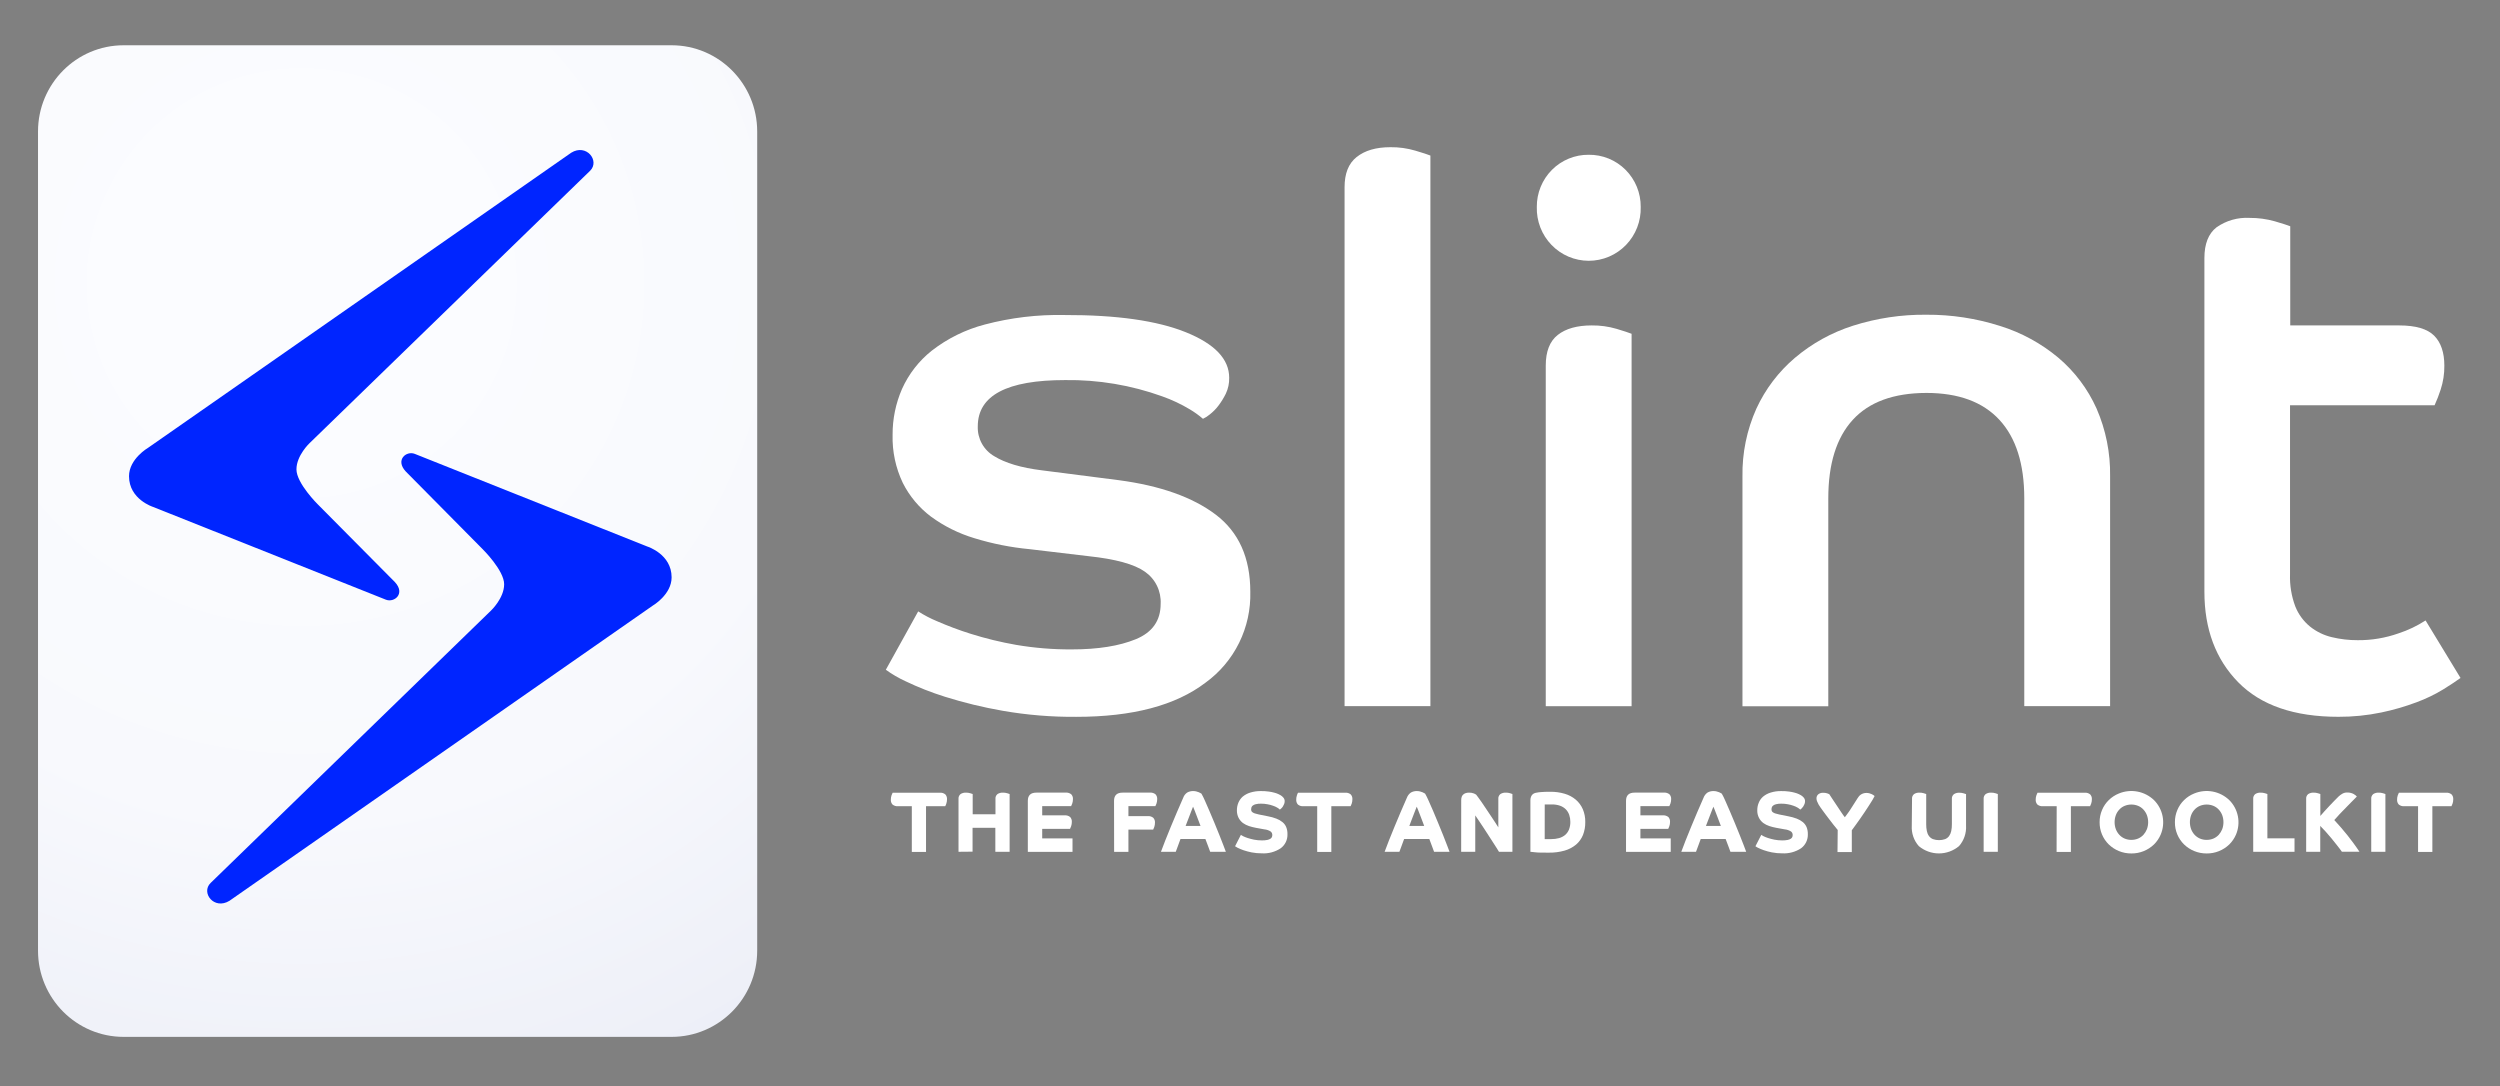 <svg width="214" height="93" viewBox="0 0 214 93" fill="none" xmlns="http://www.w3.org/2000/svg">
<rect x="0" y="0" width="214" height="93" fill="#808080" stroke="none"/>
<path d="M57.487 3.875H10.583C6.535 3.875 3.254 7.18 3.254 11.256V81.375C3.254 85.451 6.535 88.756 10.583 88.756H57.487C61.534 88.756 64.816 85.451 64.816 81.375V11.256C64.816 7.18 61.534 3.875 57.487 3.875Z" fill="url(#paint0_radial_1014_7487)"/>
<path d="M19.641 77.109L55.856 51.855C55.856 51.855 57.49 50.91 57.49 49.419C57.49 47.434 55.424 46.788 55.424 46.788L35.501 38.85C34.79 38.569 33.811 39.359 34.727 40.352L41.323 47.017C41.323 47.017 43.155 48.825 43.155 50.013C43.155 51.202 42.034 52.261 42.034 52.261L18.029 75.581C17.175 76.411 18.322 77.917 19.641 77.109Z" fill="#0025FF"/>
<path d="M48.894 13.075L12.679 38.329C12.679 38.329 11.044 39.274 11.044 40.765C11.044 42.75 13.111 43.396 13.111 43.396L33.034 51.334C33.745 51.611 34.727 50.825 33.808 49.832L27.208 43.178C27.208 43.178 25.376 41.37 25.376 40.178C25.376 38.986 26.501 37.931 26.501 37.931L50.521 14.61C51.36 13.769 50.202 12.263 48.894 13.075Z" fill="#0025FF"/>
<path d="M78.051 69.012H76.879C76.706 69.029 76.534 68.977 76.399 68.868C76.349 68.812 76.31 68.746 76.285 68.674C76.261 68.602 76.251 68.527 76.256 68.451C76.255 68.326 76.275 68.201 76.314 68.082C76.34 68.005 76.372 67.929 76.41 67.857H80.441C80.613 67.839 80.786 67.891 80.921 68.001C80.971 68.057 81.01 68.123 81.034 68.195C81.059 68.266 81.069 68.342 81.064 68.418C81.066 68.543 81.046 68.668 81.005 68.787C80.981 68.865 80.95 68.941 80.91 69.012H79.268V72.924H78.051V69.012Z" fill="white"/>
<path d="M82.049 72.913V68.396C82.04 68.316 82.052 68.235 82.083 68.161C82.114 68.087 82.163 68.021 82.225 67.971C82.363 67.884 82.524 67.842 82.687 67.85C82.811 67.847 82.934 67.865 83.053 67.901L83.262 67.968V69.702H85.212V68.396C85.203 68.316 85.215 68.235 85.245 68.161C85.276 68.087 85.325 68.021 85.388 67.971C85.525 67.884 85.686 67.842 85.849 67.85C85.973 67.847 86.097 67.865 86.216 67.901L86.424 67.968V72.913H85.201V70.857H83.251V72.902L82.049 72.913Z" fill="white"/>
<path d="M87.982 68.55C87.982 68.082 88.224 67.849 88.715 67.849H91.221C91.394 67.833 91.566 67.884 91.701 67.993C91.752 68.049 91.79 68.115 91.815 68.187C91.84 68.259 91.85 68.335 91.844 68.41C91.845 68.536 91.825 68.66 91.785 68.779C91.759 68.856 91.727 68.932 91.69 69.004H89.213V69.794H91.126C91.298 69.778 91.471 69.829 91.606 69.938C91.656 69.994 91.695 70.06 91.72 70.132C91.744 70.204 91.754 70.279 91.749 70.355C91.749 70.481 91.73 70.605 91.69 70.724C91.663 70.801 91.632 70.876 91.595 70.949H89.213V71.769H91.807V72.92H87.982V68.55Z" fill="white"/>
<path d="M95.362 68.55C95.362 68.082 95.604 67.849 96.095 67.849H98.433C98.605 67.833 98.777 67.884 98.913 67.993C98.963 68.049 99.002 68.115 99.027 68.187C99.051 68.259 99.061 68.335 99.056 68.41C99.056 68.536 99.036 68.66 98.997 68.779C98.97 68.856 98.939 68.932 98.902 69.004H96.593V69.861H98.242C98.415 69.844 98.587 69.895 98.722 70.004C98.773 70.061 98.811 70.127 98.836 70.198C98.861 70.27 98.871 70.346 98.865 70.421C98.866 70.547 98.846 70.672 98.806 70.791C98.78 70.868 98.748 70.943 98.711 71.016H96.593V72.92H95.369L95.362 68.55Z" fill="white"/>
<path d="M99.378 72.913C99.481 72.637 99.603 72.316 99.745 71.95C99.891 71.58 100.049 71.193 100.217 70.783C100.386 70.374 100.562 69.953 100.745 69.525C100.928 69.097 101.111 68.683 101.284 68.285C101.348 68.105 101.467 67.95 101.624 67.842C101.786 67.751 101.97 67.707 102.156 67.716C102.238 67.715 102.321 67.725 102.401 67.746C102.476 67.762 102.548 67.785 102.617 67.816C102.671 67.837 102.722 67.863 102.771 67.894L102.845 67.938C102.951 68.127 103.047 68.322 103.134 68.521C103.255 68.787 103.383 69.086 103.526 69.418C103.669 69.75 103.816 70.097 103.966 70.462C104.116 70.828 104.259 71.171 104.387 71.499L104.728 72.37C104.827 72.621 104.893 72.802 104.933 72.913H103.592C103.538 72.77 103.48 72.611 103.416 72.437C103.354 72.26 103.273 72.068 103.182 71.82H101.049C100.972 72.027 100.902 72.215 100.84 72.389C100.778 72.562 100.716 72.736 100.646 72.913H99.378ZM102.764 70.698C102.716 70.566 102.658 70.414 102.595 70.252L102.412 69.772C102.354 69.617 102.299 69.473 102.247 69.344C102.196 69.215 102.156 69.115 102.126 69.052C102.097 69.119 102.057 69.219 102.009 69.344L101.848 69.765L101.665 70.241L101.489 70.698H102.764Z" fill="white"/>
<path d="M106.219 71.466C106.282 71.509 106.349 71.548 106.417 71.581C106.543 71.641 106.673 71.693 106.806 71.736C106.984 71.791 107.165 71.838 107.348 71.876C107.568 71.918 107.791 71.939 108.015 71.938C108.172 71.942 108.33 71.928 108.484 71.898C108.58 71.878 108.672 71.842 108.755 71.791C108.813 71.756 108.856 71.703 108.88 71.639C108.9 71.584 108.91 71.525 108.909 71.466C108.909 71.41 108.896 71.354 108.871 71.304C108.847 71.253 108.811 71.209 108.766 71.174C108.606 71.073 108.424 71.011 108.235 70.994L107.502 70.861C107.304 70.823 107.108 70.774 106.916 70.713C106.729 70.651 106.553 70.561 106.392 70.448C106.24 70.33 106.115 70.182 106.025 70.012C105.923 69.809 105.873 69.583 105.879 69.355C105.878 69.136 105.921 68.919 106.003 68.717C106.085 68.518 106.21 68.34 106.37 68.196C106.561 68.038 106.781 67.918 107.018 67.846C107.316 67.753 107.627 67.71 107.938 67.716C108.161 67.713 108.384 67.727 108.605 67.757C108.771 67.778 108.935 67.811 109.096 67.857C109.211 67.886 109.322 67.925 109.429 67.975C109.495 68.001 109.557 68.033 109.616 68.071C109.707 68.123 109.788 68.192 109.855 68.274C109.93 68.357 109.971 68.467 109.968 68.58C109.968 68.662 109.953 68.743 109.924 68.82C109.896 68.894 109.861 68.964 109.818 69.03C109.78 69.091 109.734 69.147 109.682 69.196C109.643 69.235 109.601 69.27 109.558 69.303C109.492 69.238 109.418 69.182 109.338 69.137C109.223 69.067 109.1 69.011 108.971 68.971C108.819 68.916 108.662 68.874 108.502 68.846C108.317 68.809 108.127 68.792 107.938 68.794C107.785 68.789 107.632 68.805 107.484 68.842C107.392 68.863 107.306 68.904 107.231 68.96C107.179 69.001 107.141 69.056 107.121 69.119C107.106 69.172 107.097 69.226 107.095 69.281C107.096 69.324 107.102 69.366 107.114 69.407C107.133 69.452 107.163 69.491 107.202 69.521C107.262 69.565 107.329 69.599 107.399 69.624C107.513 69.663 107.63 69.693 107.748 69.717L108.524 69.872C108.775 69.916 109.02 69.984 109.257 70.075C109.447 70.145 109.624 70.246 109.781 70.374C109.922 70.487 110.031 70.634 110.1 70.802C110.176 70.992 110.212 71.195 110.206 71.4C110.216 71.633 110.169 71.866 110.069 72.077C109.968 72.288 109.818 72.471 109.631 72.61C109.151 72.928 108.581 73.081 108.008 73.046C107.714 73.046 107.421 73.019 107.132 72.964C106.895 72.916 106.661 72.854 106.432 72.776C106.266 72.717 106.104 72.649 105.945 72.573C105.867 72.535 105.792 72.49 105.721 72.44L106.219 71.466Z" fill="white"/>
<path d="M112.753 69.012H111.58C111.408 69.029 111.235 68.977 111.1 68.868C111.05 68.811 111.012 68.745 110.987 68.674C110.963 68.602 110.953 68.526 110.958 68.451C110.955 68.325 110.975 68.2 111.016 68.082C111.039 68.003 111.071 67.927 111.111 67.857H115.142C115.315 67.84 115.487 67.891 115.622 68.001C115.673 68.057 115.712 68.123 115.736 68.194C115.761 68.266 115.771 68.342 115.765 68.418C115.766 68.543 115.746 68.668 115.707 68.787C115.68 68.864 115.648 68.939 115.611 69.012H113.962V72.924H112.753V69.012Z" fill="white"/>
<path d="M118.524 72.913C118.627 72.637 118.749 72.316 118.891 71.95C119.037 71.58 119.195 71.193 119.364 70.783C119.532 70.374 119.708 69.953 119.891 69.525C120.075 69.097 120.258 68.683 120.43 68.285C120.497 68.106 120.616 67.952 120.771 67.842C120.933 67.751 121.117 67.707 121.302 67.716C121.385 67.715 121.467 67.725 121.548 67.746C121.622 67.762 121.694 67.785 121.764 67.816C121.818 67.836 121.87 67.862 121.918 67.894L121.991 67.938C122.099 68.126 122.195 68.321 122.28 68.521C122.403 68.787 122.535 69.086 122.676 69.418C122.815 69.75 122.962 70.097 123.112 70.462C123.263 70.828 123.405 71.171 123.534 71.499C123.662 71.828 123.779 72.115 123.874 72.37C123.97 72.625 124.043 72.802 124.08 72.913H122.757C122.706 72.77 122.647 72.611 122.581 72.437C122.519 72.26 122.442 72.068 122.35 71.82H120.192C120.115 72.027 120.045 72.215 119.983 72.389C119.921 72.562 119.858 72.736 119.789 72.913H118.524ZM121.91 70.698C121.863 70.566 121.808 70.414 121.742 70.252L121.559 69.772C121.5 69.617 121.445 69.473 121.394 69.344C121.342 69.215 121.302 69.115 121.273 69.052C121.243 69.119 121.207 69.219 121.156 69.344L120.994 69.765C120.936 69.92 120.877 70.078 120.811 70.241C120.745 70.403 120.69 70.555 120.639 70.698H121.91Z" fill="white"/>
<path d="M125.08 68.492C125.076 68.383 125.095 68.275 125.135 68.174C125.169 68.096 125.223 68.028 125.293 67.979C125.356 67.93 125.43 67.895 125.509 67.879C125.588 67.858 125.669 67.848 125.751 67.85C125.892 67.844 126.033 67.868 126.165 67.92C126.235 67.947 126.301 67.983 126.363 68.027C126.385 68.049 126.44 68.123 126.524 68.241C126.608 68.359 126.714 68.503 126.835 68.676C126.956 68.85 127.081 69.045 127.22 69.248L127.63 69.861C127.759 70.06 127.883 70.23 127.997 70.415C128.111 70.599 128.195 70.721 128.257 70.824V68.396C128.248 68.316 128.26 68.235 128.291 68.161C128.322 68.087 128.37 68.021 128.433 67.971C128.572 67.884 128.735 67.841 128.898 67.85C129.022 67.847 129.146 67.864 129.265 67.901L129.463 67.968V72.913H128.312C128.268 72.839 128.202 72.728 128.107 72.581C128.012 72.433 127.909 72.263 127.784 72.079L127.396 71.477C127.253 71.263 127.117 71.053 126.986 70.846C126.854 70.64 126.722 70.444 126.597 70.263C126.473 70.082 126.374 69.924 126.282 69.798V72.913H125.076L125.08 68.492Z" fill="white"/>
<path d="M131.002 68.507C130.999 68.411 131.014 68.316 131.046 68.226C131.07 68.154 131.109 68.087 131.159 68.03C131.204 67.98 131.259 67.939 131.321 67.912C131.379 67.884 131.443 67.865 131.507 67.857C131.641 67.829 131.777 67.81 131.914 67.802C132.094 67.783 132.354 67.776 132.702 67.776C133.12 67.77 133.536 67.827 133.937 67.945C134.283 68.045 134.605 68.216 134.882 68.447C135.143 68.669 135.35 68.948 135.487 69.263C135.635 69.613 135.707 69.99 135.699 70.37C135.706 70.749 135.639 71.125 135.502 71.477C135.372 71.794 135.17 72.075 134.912 72.297C134.625 72.533 134.293 72.708 133.937 72.81C133.497 72.935 133.042 72.994 132.585 72.987C132.031 72.987 131.636 72.987 131.394 72.954L131.002 72.913V68.507ZM132.226 71.828H132.42C132.518 71.828 132.64 71.828 132.786 71.828C133.011 71.83 133.236 71.801 133.453 71.743C133.642 71.691 133.817 71.6 133.97 71.477C134.116 71.352 134.23 71.194 134.303 71.016C134.385 70.804 134.425 70.579 134.421 70.352C134.422 70.148 134.39 69.946 134.325 69.754C134.264 69.577 134.165 69.416 134.036 69.281C133.897 69.142 133.729 69.037 133.545 68.972C133.32 68.893 133.083 68.856 132.845 68.861C132.654 68.861 132.508 68.861 132.405 68.861C132.347 68.856 132.288 68.856 132.229 68.861L132.226 71.828Z" fill="white"/>
<path d="M139.188 68.55C139.188 68.082 139.43 67.849 139.921 67.849H142.427C142.6 67.833 142.772 67.884 142.907 67.993C142.958 68.049 142.997 68.115 143.021 68.187C143.046 68.259 143.056 68.335 143.05 68.41C143.051 68.536 143.031 68.66 142.992 68.779C142.967 68.857 142.935 68.932 142.896 69.004H140.419V69.794H142.332C142.504 69.778 142.677 69.829 142.812 69.938C142.863 69.994 142.901 70.06 142.926 70.132C142.95 70.204 142.96 70.279 142.955 70.355C142.957 70.481 142.937 70.606 142.896 70.724C142.871 70.802 142.839 70.877 142.801 70.949H140.419V71.769H143.014V72.92H139.188V68.55Z" fill="white"/>
<path d="M143.919 72.913C144.021 72.637 144.143 72.316 144.285 71.95C144.432 71.58 144.589 71.193 144.758 70.783C144.926 70.374 145.102 69.953 145.285 69.525C145.469 69.097 145.652 68.683 145.824 68.285C145.891 68.106 146.01 67.952 146.165 67.842C146.327 67.751 146.511 67.707 146.696 67.716C146.779 67.715 146.862 67.725 146.942 67.746C147.016 67.762 147.089 67.785 147.158 67.816C147.212 67.836 147.264 67.862 147.312 67.894L147.385 67.938C147.493 68.126 147.59 68.321 147.675 68.521C147.796 68.787 147.927 69.086 148.067 69.418C148.206 69.75 148.356 70.097 148.506 70.462C148.657 70.828 148.8 71.171 148.928 71.499C149.056 71.828 149.173 72.115 149.269 72.37C149.364 72.625 149.437 72.802 149.474 72.913H148.125C148.074 72.77 148.015 72.611 147.949 72.437C147.887 72.26 147.81 72.068 147.715 71.82H145.582C145.505 72.027 145.436 72.215 145.373 72.389C145.311 72.562 145.249 72.736 145.179 72.913H143.919ZM147.305 70.698C147.257 70.566 147.202 70.414 147.136 70.252L146.953 69.772C146.894 69.617 146.839 69.473 146.788 69.344C146.737 69.215 146.696 69.115 146.667 69.052C146.638 69.119 146.601 69.219 146.55 69.344L146.388 69.765C146.33 69.92 146.271 70.078 146.205 70.241L146.029 70.698H147.305Z" fill="white"/>
<path d="M150.764 71.466C150.827 71.509 150.893 71.548 150.962 71.581C151.087 71.642 151.217 71.694 151.35 71.736C151.528 71.792 151.709 71.839 151.892 71.876C152.112 71.918 152.335 71.939 152.559 71.939C152.717 71.941 152.874 71.928 153.028 71.898C153.124 71.878 153.216 71.842 153.299 71.791C153.355 71.754 153.398 71.701 153.424 71.64C153.443 71.584 153.453 71.525 153.453 71.466C153.453 71.41 153.44 71.354 153.416 71.304C153.391 71.253 153.355 71.209 153.31 71.175C153.149 71.074 152.968 71.012 152.779 70.994L152.046 70.861C151.848 70.824 151.652 70.775 151.46 70.713C151.273 70.652 151.096 70.562 150.936 70.448C150.784 70.331 150.659 70.183 150.57 70.012C150.465 69.809 150.415 69.583 150.423 69.355C150.421 69.136 150.463 68.919 150.548 68.717C150.627 68.516 150.752 68.338 150.914 68.196C151.104 68.037 151.325 67.917 151.563 67.846C151.86 67.753 152.171 67.709 152.482 67.717C152.705 67.713 152.928 67.727 153.149 67.757C153.315 67.778 153.479 67.811 153.64 67.857C153.754 67.887 153.866 67.926 153.974 67.975C154.038 68.002 154.101 68.034 154.161 68.071C154.25 68.125 154.331 68.194 154.399 68.274C154.473 68.358 154.513 68.467 154.512 68.58C154.512 68.662 154.497 68.743 154.468 68.82C154.439 68.893 154.403 68.963 154.362 69.03C154.322 69.09 154.276 69.145 154.227 69.197L154.102 69.303C154.035 69.24 153.961 69.184 153.882 69.137C153.767 69.068 153.644 69.012 153.516 68.971C153.363 68.916 153.206 68.874 153.047 68.846C152.861 68.809 152.672 68.792 152.482 68.794C152.329 68.789 152.177 68.805 152.028 68.842C151.936 68.862 151.85 68.902 151.775 68.96C151.721 68.999 151.683 69.055 151.665 69.119C151.648 69.171 151.64 69.226 151.64 69.281C151.638 69.324 151.645 69.366 151.658 69.407C151.675 69.453 151.705 69.493 151.746 69.521C151.806 69.566 151.873 69.601 151.944 69.625C152.058 69.663 152.174 69.694 152.292 69.717L153.069 69.872C153.319 69.917 153.564 69.985 153.802 70.075C153.991 70.146 154.167 70.247 154.326 70.374C154.464 70.489 154.573 70.636 154.644 70.802C154.719 70.992 154.755 71.195 154.751 71.4C154.76 71.633 154.712 71.866 154.612 72.077C154.512 72.288 154.362 72.471 154.175 72.61C153.694 72.927 153.125 73.079 152.552 73.046C152.258 73.047 151.965 73.02 151.676 72.964C151.439 72.918 151.205 72.855 150.976 72.776C150.81 72.718 150.648 72.65 150.489 72.573C150.411 72.536 150.336 72.492 150.265 72.44L150.764 71.466Z" fill="white"/>
<path d="M157.308 71.046C157.195 70.905 157.074 70.758 156.942 70.595C156.81 70.433 156.693 70.274 156.575 70.119L156.249 69.688C156.147 69.555 156.066 69.444 156.004 69.355C155.942 69.267 155.901 69.208 155.839 69.126C155.778 69.042 155.722 68.955 155.67 68.865C155.621 68.778 155.578 68.688 155.542 68.595C155.509 68.518 155.492 68.435 155.491 68.352C155.487 68.281 155.5 68.211 155.529 68.147C155.557 68.082 155.601 68.026 155.656 67.983C155.772 67.899 155.912 67.856 156.055 67.861C156.173 67.858 156.29 67.874 156.403 67.909C156.465 67.926 156.525 67.95 156.583 67.979L156.869 68.414C156.986 68.591 157.107 68.783 157.235 68.964C157.363 69.145 157.488 69.333 157.601 69.514C157.715 69.695 157.829 69.839 157.917 69.957C158.005 69.839 158.096 69.71 158.191 69.588C158.287 69.466 158.382 69.307 158.477 69.16L158.756 68.724C158.847 68.58 158.928 68.448 159.009 68.326C159.038 68.281 159.075 68.23 159.115 68.178C159.158 68.121 159.21 68.071 159.269 68.03C159.335 67.983 159.408 67.945 159.485 67.92C159.579 67.888 159.679 67.873 159.778 67.875C159.862 67.875 159.946 67.886 160.027 67.909C160.099 67.929 160.169 67.955 160.236 67.986C160.289 68.011 160.339 68.04 160.386 68.075L160.467 68.141C160.427 68.222 160.364 68.337 160.284 68.477C160.203 68.617 160.101 68.772 159.987 68.949L159.621 69.507L159.225 70.086C159.093 70.274 158.965 70.455 158.84 70.625C158.715 70.795 158.606 70.942 158.514 71.071V72.939H157.29L157.308 71.046Z" fill="white"/>
<path d="M163.67 68.396C163.661 68.316 163.673 68.235 163.703 68.161C163.734 68.087 163.783 68.021 163.846 67.971C163.984 67.884 164.145 67.842 164.307 67.85C164.431 67.848 164.555 67.865 164.674 67.901L164.883 67.968V70.551C164.88 70.748 164.899 70.945 164.938 71.138C164.967 71.292 165.029 71.438 165.121 71.566C165.208 71.682 165.324 71.773 165.458 71.828C165.797 71.946 166.166 71.946 166.506 71.828C166.639 71.772 166.756 71.681 166.843 71.566C166.933 71.438 166.995 71.292 167.026 71.138C167.065 70.945 167.084 70.748 167.081 70.551V68.403C167.073 68.323 167.084 68.242 167.115 68.168C167.146 68.094 167.195 68.029 167.257 67.979C167.395 67.892 167.556 67.849 167.719 67.857C167.843 67.855 167.967 67.873 168.085 67.909L168.294 67.975V70.676C168.331 71.317 168.115 71.945 167.693 72.426C167.209 72.831 166.6 73.053 165.971 73.053C165.342 73.053 164.732 72.831 164.249 72.426C164.039 72.188 163.878 71.912 163.775 71.611C163.672 71.311 163.629 70.993 163.648 70.676L163.67 68.396Z" fill="white"/>
<path d="M169.8 72.913V68.396C169.792 68.316 169.803 68.235 169.834 68.161C169.865 68.087 169.914 68.021 169.976 67.971C170.114 67.884 170.275 67.842 170.438 67.85C170.562 67.847 170.686 67.865 170.804 67.901L171.013 67.968V72.913H169.8Z" fill="white"/>
<path d="M176.052 69.012H174.879C174.707 69.028 174.534 68.977 174.399 68.868C174.349 68.811 174.31 68.745 174.286 68.674C174.261 68.602 174.251 68.526 174.256 68.451C174.254 68.325 174.274 68.2 174.315 68.082C174.339 68.004 174.371 67.928 174.41 67.857H178.441C178.613 67.84 178.785 67.891 178.921 68.001C178.971 68.057 179.01 68.123 179.035 68.194C179.059 68.266 179.069 68.342 179.064 68.418C179.066 68.543 179.046 68.668 179.005 68.787C178.98 68.864 178.948 68.94 178.91 69.012H177.268V72.924H176.044L176.052 69.012Z" fill="white"/>
<path d="M179.727 70.381C179.724 70.021 179.795 69.664 179.936 69.333C180.069 69.015 180.265 68.727 180.511 68.488C180.76 68.244 181.054 68.052 181.376 67.923C181.878 67.715 182.428 67.658 182.961 67.758C183.494 67.858 183.987 68.112 184.381 68.488C184.759 68.865 185.016 69.349 185.119 69.875C185.221 70.401 185.165 70.947 184.956 71.44C184.821 71.757 184.625 72.044 184.381 72.285C183.86 72.786 183.166 73.063 182.446 73.056C182.079 73.059 181.716 72.989 181.376 72.85C181.055 72.718 180.762 72.526 180.511 72.285C180.261 72.039 180.062 71.745 179.927 71.419C179.792 71.094 179.724 70.744 179.727 70.392V70.381ZM182.446 71.894C182.645 71.895 182.841 71.856 183.025 71.78C183.196 71.705 183.351 71.596 183.479 71.459C183.605 71.317 183.706 71.155 183.776 70.979C183.918 70.592 183.918 70.166 183.776 69.779C183.708 69.602 183.607 69.439 183.479 69.3C183.352 69.162 183.197 69.054 183.025 68.982C182.654 68.83 182.238 68.83 181.867 68.982C181.694 69.053 181.539 69.162 181.413 69.3C181.282 69.437 181.181 69.601 181.116 69.779C180.974 70.166 180.974 70.592 181.116 70.979C181.184 71.156 181.284 71.319 181.413 71.459C181.54 71.596 181.695 71.706 181.867 71.78C182.05 71.857 182.247 71.896 182.446 71.894Z" fill="white"/>
<path d="M186.173 70.381C186.17 70.021 186.241 69.664 186.382 69.333C186.515 69.015 186.71 68.727 186.957 68.488C187.205 68.244 187.499 68.052 187.822 67.923C188.323 67.715 188.874 67.658 189.407 67.758C189.94 67.858 190.433 68.112 190.826 68.488C191.205 68.865 191.462 69.349 191.564 69.875C191.667 70.401 191.61 70.947 191.402 71.44C191.266 71.757 191.071 72.044 190.826 72.285C190.306 72.786 189.612 73.063 188.892 73.056C188.525 73.059 188.161 72.989 187.822 72.85C187.501 72.718 187.207 72.526 186.957 72.285C186.706 72.039 186.508 71.745 186.373 71.419C186.238 71.094 186.17 70.744 186.173 70.392V70.381ZM188.892 71.894C189.09 71.895 189.287 71.856 189.471 71.78C189.642 71.705 189.797 71.596 189.925 71.459C190.051 71.317 190.151 71.155 190.222 70.979C190.363 70.592 190.363 70.166 190.222 69.779C190.154 69.602 190.053 69.439 189.925 69.3C189.798 69.162 189.643 69.054 189.471 68.982C189.099 68.83 188.684 68.83 188.313 68.982C188.14 69.053 187.985 69.162 187.858 69.3C187.728 69.437 187.627 69.601 187.561 69.779C187.42 70.166 187.42 70.592 187.561 70.979C187.629 71.156 187.73 71.319 187.858 71.459C187.986 71.596 188.141 71.706 188.313 71.78C188.496 71.857 188.693 71.896 188.892 71.894Z" fill="white"/>
<path d="M192.875 72.913V68.396C192.866 68.316 192.878 68.235 192.909 68.161C192.939 68.087 192.988 68.021 193.051 67.971C193.189 67.884 193.35 67.842 193.512 67.85C193.636 67.848 193.76 67.865 193.879 67.901L194.088 67.968V71.761H196.411V72.913H192.875Z" fill="white"/>
<path d="M197.408 72.913V68.395C197.399 68.316 197.411 68.235 197.441 68.16C197.472 68.086 197.521 68.021 197.584 67.971C197.722 67.884 197.883 67.842 198.045 67.849C198.169 67.847 198.293 67.865 198.412 67.901L198.621 67.967V69.846C198.734 69.717 198.859 69.576 198.987 69.429L199.408 68.975L199.826 68.539C199.962 68.403 200.086 68.285 200.193 68.17C200.287 68.085 200.39 68.009 200.5 67.945C200.634 67.868 200.786 67.831 200.94 67.838C201.044 67.836 201.148 67.849 201.248 67.879C201.331 67.901 201.411 67.933 201.486 67.975C201.545 68.006 201.601 68.045 201.651 68.089C201.686 68.117 201.718 68.15 201.746 68.185L201.578 68.355L201.266 68.669L200.874 69.071L200.456 69.499C200.321 69.639 200.193 69.768 200.09 69.894C199.987 70.019 199.885 70.115 199.815 70.196C200.02 70.418 200.215 70.636 200.401 70.85C200.588 71.064 200.768 71.281 200.94 71.499C201.112 71.717 201.285 71.942 201.453 72.171C201.622 72.4 201.794 72.643 201.97 72.909H200.467C200.339 72.736 200.2 72.54 200.042 72.348C199.885 72.156 199.727 71.949 199.562 71.75C199.397 71.551 199.233 71.359 199.068 71.178C198.903 70.997 198.749 70.835 198.613 70.698V72.913H197.408Z" fill="white"/>
<path d="M202.978 72.913V68.396C202.969 68.316 202.98 68.235 203.011 68.161C203.042 68.087 203.091 68.021 203.153 67.971C203.291 67.884 203.453 67.842 203.615 67.85C203.739 67.847 203.863 67.865 203.982 67.901L204.19 67.968V72.913H202.978Z" fill="white"/>
<path d="M206.986 69.012H205.814C205.641 69.028 205.469 68.977 205.334 68.868C205.284 68.811 205.245 68.745 205.22 68.674C205.196 68.602 205.186 68.526 205.191 68.451C205.188 68.325 205.208 68.2 205.249 68.082C205.274 68.004 205.306 67.928 205.345 67.857H209.376C209.548 67.84 209.72 67.891 209.856 68.001C209.906 68.057 209.945 68.123 209.969 68.194C209.994 68.266 210.004 68.342 209.998 68.418C210.001 68.543 209.981 68.668 209.94 68.787C209.915 68.864 209.883 68.94 209.845 69.012H208.21V72.924H206.986V69.012Z" fill="white"/>
<path d="M104.068 44.053C102.09 42.557 99.317 41.573 95.75 41.101L89.176 40.259C87.413 40.04 86.059 39.639 85.116 39.056C84.669 38.801 84.301 38.428 84.051 37.976C83.8 37.524 83.679 37.012 83.698 36.495C83.698 33.852 86.19 32.533 91.174 32.535C94.007 32.495 96.824 32.968 99.492 33.93C100.31 34.22 101.098 34.59 101.844 35.037C102.243 35.274 102.621 35.546 102.973 35.849C103.182 35.753 103.377 35.629 103.552 35.48C103.827 35.267 104.073 35.019 104.285 34.742C104.533 34.417 104.749 34.069 104.93 33.701C105.131 33.276 105.23 32.81 105.219 32.339C105.219 30.738 103.984 29.439 101.514 28.442C99.045 27.446 95.574 26.954 91.104 26.966C88.811 26.919 86.522 27.192 84.303 27.778C82.654 28.208 81.108 28.97 79.759 30.018C78.661 30.889 77.788 32.013 77.212 33.295C76.673 34.533 76.399 35.871 76.406 37.222C76.369 38.643 76.668 40.052 77.278 41.333C77.85 42.472 78.677 43.461 79.693 44.223C80.816 45.045 82.07 45.669 83.401 46.068C84.945 46.543 86.532 46.858 88.139 47.009L93.167 47.607C95.488 47.853 97.099 48.296 98 48.935C98.442 49.24 98.798 49.654 99.035 50.138C99.272 50.621 99.381 51.158 99.352 51.696C99.352 53.125 98.644 54.132 97.227 54.715C95.81 55.298 93.984 55.589 91.749 55.589C90.153 55.599 88.559 55.469 86.985 55.202C85.664 54.971 84.359 54.653 83.079 54.25C82.104 53.943 81.147 53.584 80.21 53.176C79.648 52.944 79.109 52.663 78.597 52.334L75.827 57.331C76.353 57.711 76.914 58.038 77.502 58.309C78.597 58.834 79.729 59.279 80.888 59.642C82.504 60.149 84.152 60.55 85.82 60.841C87.905 61.205 90.018 61.379 92.134 61.361C96.949 61.361 100.634 60.387 103.189 58.438C104.412 57.554 105.401 56.382 106.07 55.024C106.739 53.666 107.067 52.163 107.026 50.648C107.026 47.747 106.04 45.549 104.068 44.053Z" fill="white"/>
<path d="M119.027 12.6C117.781 12.6 116.828 12.884 116.124 13.445C115.421 14.006 115.095 14.873 115.095 16.028V60.443H122.442V13.315C122.226 13.227 121.797 13.087 121.152 12.895C120.462 12.692 119.745 12.592 119.027 12.6Z" fill="white"/>
<path d="M135.993 13.249C135.408 13.243 134.829 13.354 134.288 13.577C133.747 13.799 133.255 14.127 132.842 14.543C132.428 14.959 132.101 15.454 131.88 15.998C131.658 16.543 131.546 17.126 131.551 17.714C131.534 18.313 131.637 18.91 131.852 19.468C132.068 20.026 132.393 20.535 132.808 20.965C133.222 21.395 133.718 21.736 134.266 21.97C134.814 22.203 135.403 22.323 135.998 22.323C136.593 22.323 137.182 22.203 137.73 21.97C138.278 21.736 138.774 21.395 139.189 20.965C139.603 20.535 139.928 20.026 140.144 19.468C140.36 18.91 140.462 18.313 140.445 17.714C140.45 17.125 140.338 16.541 140.116 15.995C139.893 15.45 139.565 14.955 139.151 14.539C138.736 14.123 138.243 13.795 137.701 13.573C137.159 13.352 136.578 13.242 135.993 13.249Z" fill="white"/>
<path d="M136.249 27.856C135.003 27.856 134.036 28.127 133.347 28.668C132.658 29.209 132.315 30.085 132.317 31.296V60.45H139.664V28.572C139.448 28.483 139.019 28.343 138.374 28.148C137.684 27.946 136.968 27.848 136.249 27.856Z" fill="white"/>
<path d="M176.206 30.631C174.736 29.399 173.038 28.472 171.211 27.904C169.169 27.253 167.039 26.928 164.897 26.941C162.766 26.918 160.645 27.236 158.613 27.882C156.794 28.461 155.105 29.395 153.644 30.631C152.243 31.82 151.117 33.304 150.346 34.978C149.527 36.803 149.121 38.789 149.155 40.791V60.458H156.502V42.658C156.502 39.706 157.201 37.466 158.598 35.938C159.996 34.41 162.095 33.642 164.897 33.635C167.646 33.635 169.729 34.403 171.149 35.938C172.568 37.473 173.278 39.713 173.278 42.658V60.443H180.625V40.776C180.658 38.777 180.262 36.794 179.463 34.964C178.712 33.293 177.599 31.812 176.206 30.631Z" fill="white"/>
<path d="M207.628 53.11C206.905 53.579 206.126 53.951 205.308 54.217C204.19 54.612 203.012 54.809 201.827 54.8C201.078 54.803 200.331 54.717 199.603 54.542C198.92 54.381 198.282 54.07 197.734 53.63C197.177 53.173 196.744 52.582 196.477 51.91C196.147 51.03 195.994 50.093 196.026 49.154V34.691H208.401C208.598 34.257 208.771 33.812 208.918 33.358C209.137 32.693 209.245 31.996 209.236 31.295C209.236 30.188 208.947 29.317 208.364 28.734C207.782 28.151 206.785 27.856 205.367 27.856H196.045V19.368C195.828 19.279 195.389 19.139 194.722 18.943C194.019 18.745 193.293 18.647 192.563 18.652C191.554 18.595 190.555 18.88 189.727 19.464C189.038 20.006 188.697 20.881 188.697 22.091V50.656C188.697 53.854 189.664 56.437 191.596 58.406C193.528 60.374 196.387 61.358 200.171 61.358C201.401 61.362 202.629 61.239 203.835 60.989C204.866 60.775 205.879 60.481 206.865 60.111C207.662 59.816 208.429 59.445 209.156 59.003C209.776 58.617 210.265 58.294 210.621 58.033L207.628 53.11Z" fill="white"/>
<defs>
<radialGradient id="paint0_radial_1014_7487" cx="0" cy="0" r="1" gradientUnits="userSpaceOnUse" gradientTransform="translate(25.83 24.114) scale(86.205 86.819)">
<stop offset="0.15" stop-color="#FBFCFF"/>
<stop offset="0.53" stop-color="#F8F9FD"/>
<stop offset="0.82" stop-color="#EEF0F8"/>
<stop offset="1" stop-color="#E4E6F3"/>
</radialGradient>
</defs>
</svg>
